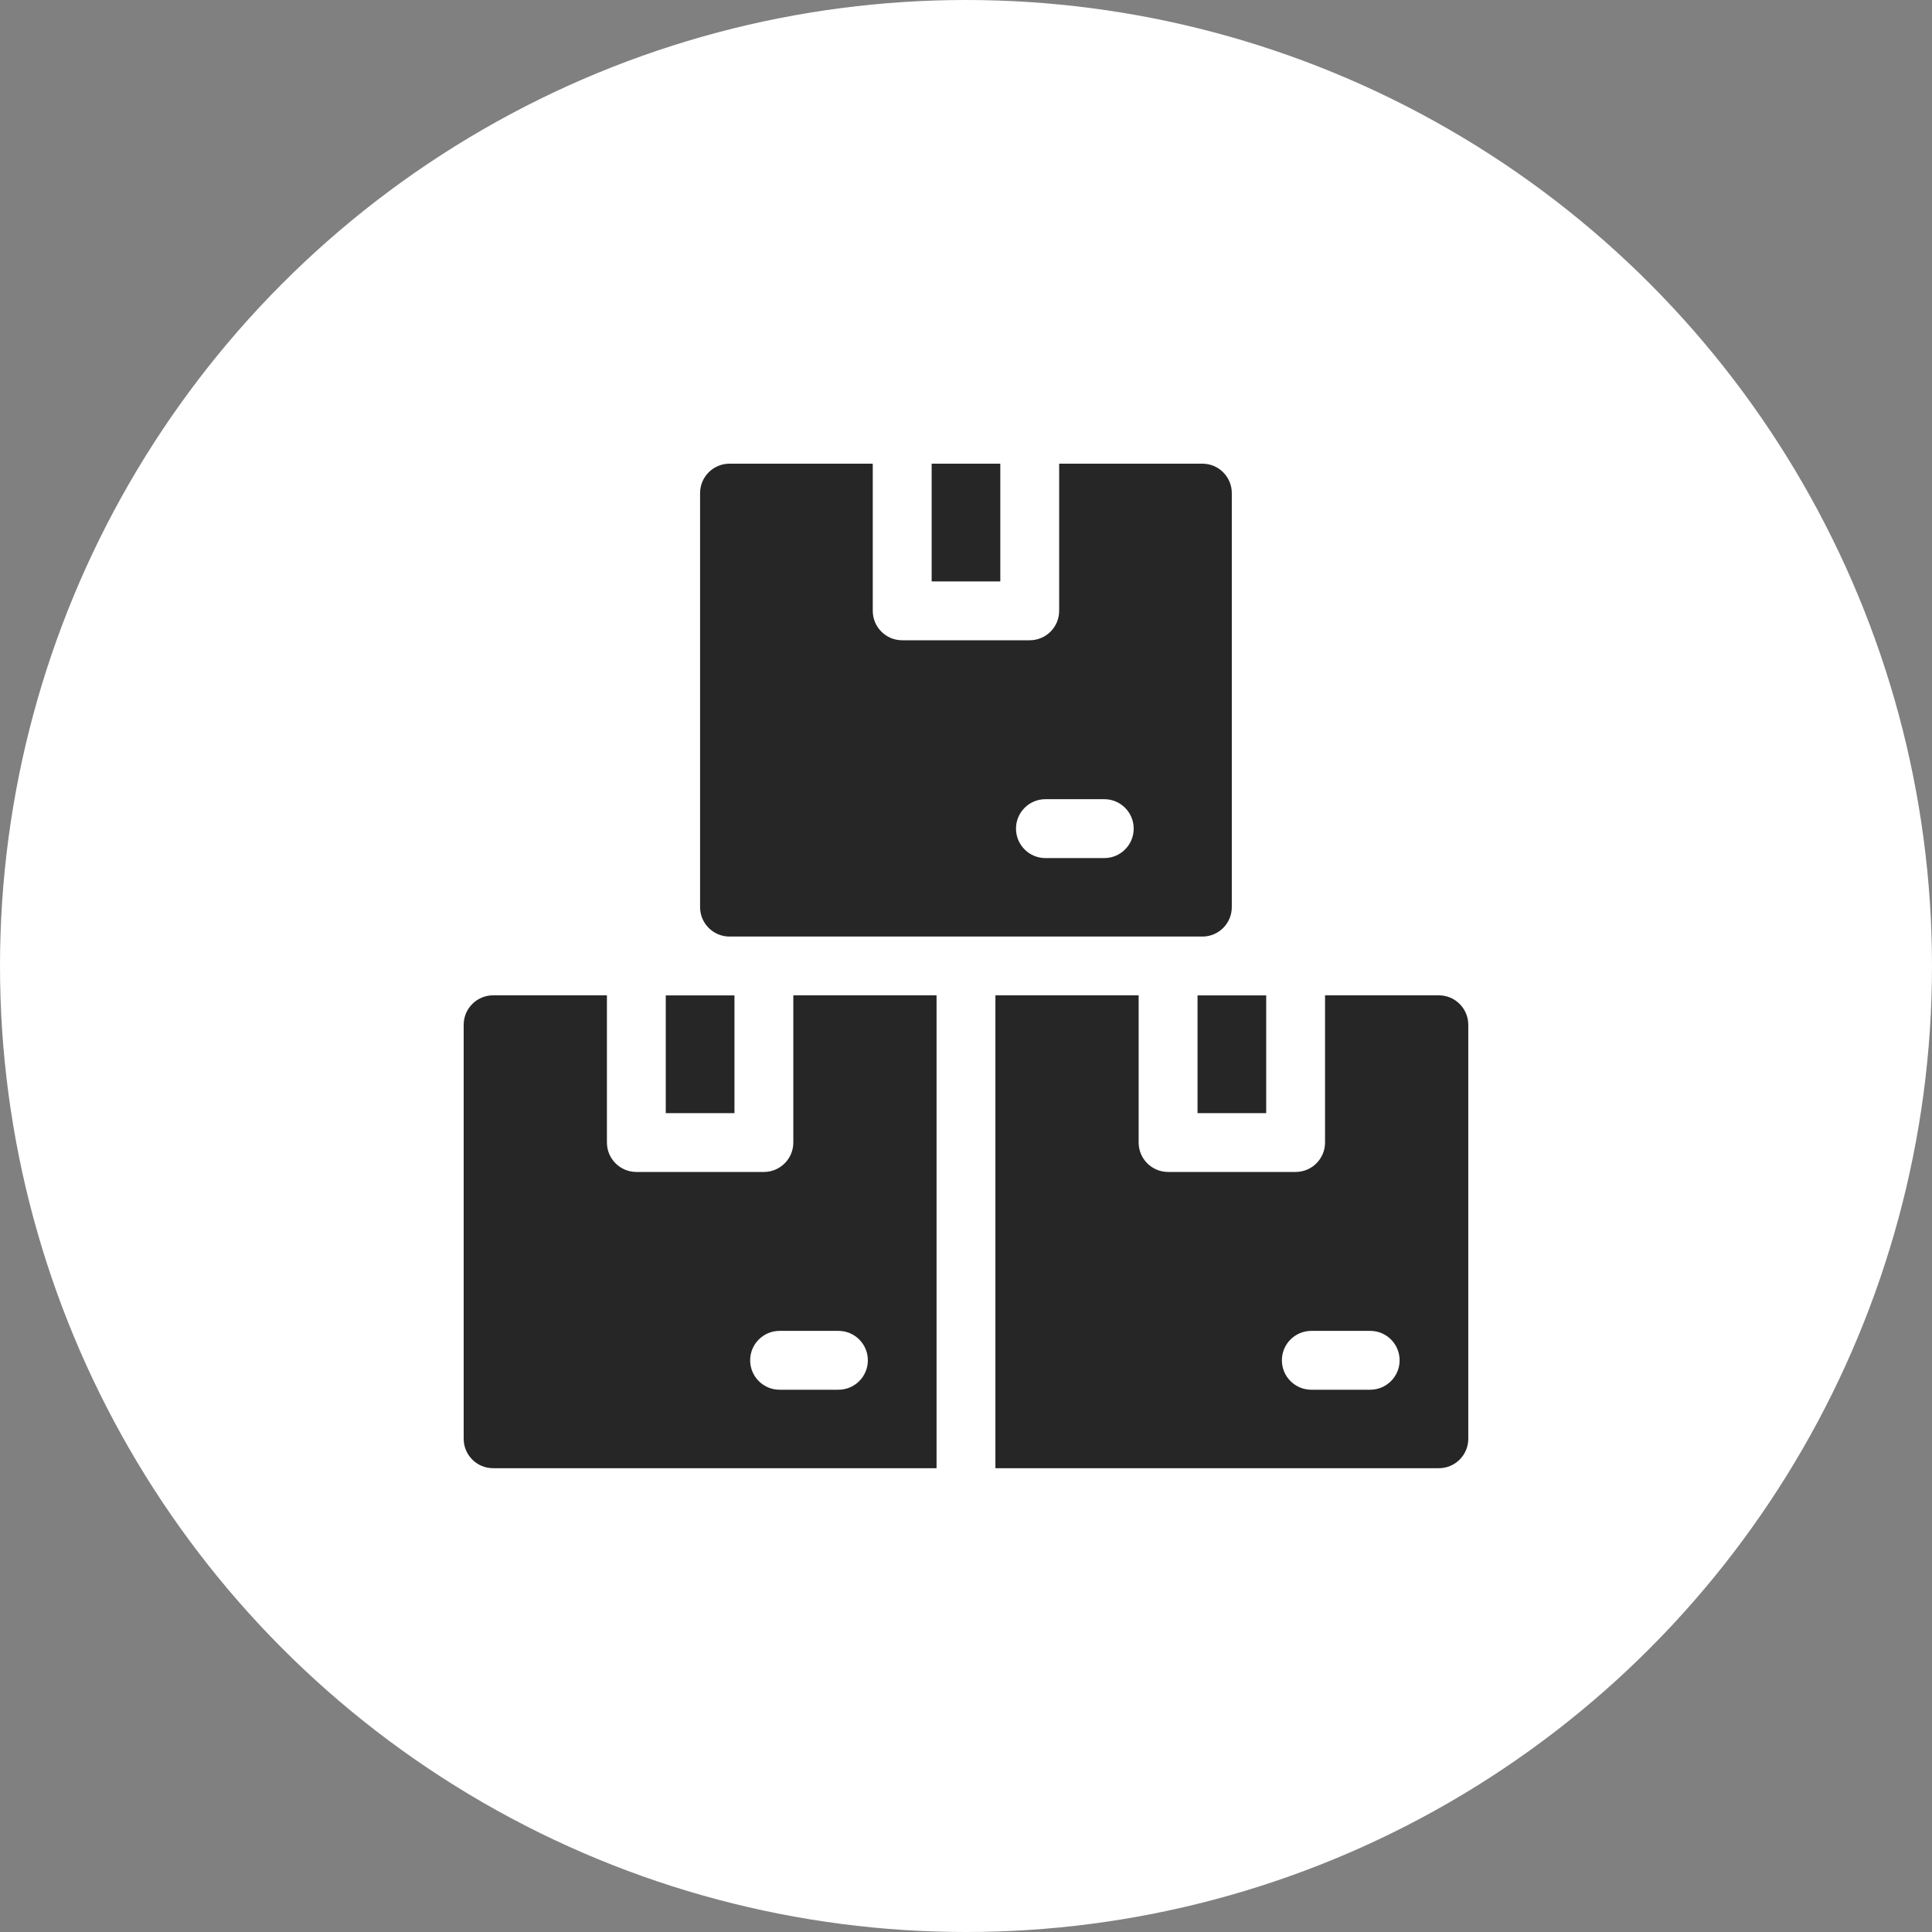 <?xml version="1.0" encoding="UTF-8"?> <svg xmlns="http://www.w3.org/2000/svg" width="50" height="50" viewBox="0 0 50 50" fill="none"><rect x="0" y="0" width="50" height="50" fill="#808080" stroke="none"/><circle cx="25" cy="25" r="25" fill="white"></circle><path d="M18.88 24.238H31.118C31.538 24.238 31.879 23.897 31.879 23.476V12.762C31.879 12.341 31.538 12 31.118 12H27.411V15.808C27.411 16.229 27.07 16.57 26.649 16.57H23.348C22.928 16.57 22.587 16.229 22.587 15.808V12H18.88C18.459 12 18.118 12.341 18.118 12.762V23.476C18.118 23.897 18.459 24.238 18.88 24.238ZM27.055 20.683H28.579C28.999 20.683 29.34 21.024 29.34 21.445C29.34 21.866 28.999 22.207 28.579 22.207H27.055C26.635 22.207 26.294 21.866 26.294 21.445C26.294 21.024 26.635 20.683 27.055 20.683Z" fill="#262626"></path><path d="M24.111 12H25.888V15.047H24.111V12ZM17.23 25.761H19.008V28.808H17.23V25.761ZM30.992 25.761H32.769V28.808H30.992V25.761Z" fill="#262626"></path><path d="M20.531 29.568C20.531 29.989 20.19 30.33 19.769 30.33H16.469C16.048 30.33 15.707 29.989 15.707 29.568V25.759H12.762C12.341 25.759 12 26.101 12 26.521V37.236C12 37.656 12.341 37.997 12.762 37.997H24.238V25.759H20.531V29.568ZM22.46 35.205C22.46 35.625 22.119 35.966 21.699 35.966H20.175C19.755 35.966 19.414 35.625 19.414 35.205C19.414 34.784 19.755 34.443 20.175 34.443H21.699C22.119 34.443 22.46 34.784 22.46 35.205ZM37.237 25.759H34.292V29.568C34.292 29.989 33.951 30.33 33.53 30.33H30.23C29.809 30.33 29.468 29.989 29.468 29.568V25.759H25.761V37.997H37.237C37.658 37.997 37.999 37.656 37.999 37.236V26.521C37.999 26.101 37.658 25.759 37.237 25.759ZM35.46 35.966H33.937C33.516 35.966 33.175 35.625 33.175 35.205C33.175 34.784 33.516 34.443 33.937 34.443H35.46C35.881 34.443 36.222 34.784 36.222 35.205C36.222 35.625 35.881 35.966 35.46 35.966Z" fill="#262626"></path></svg> 